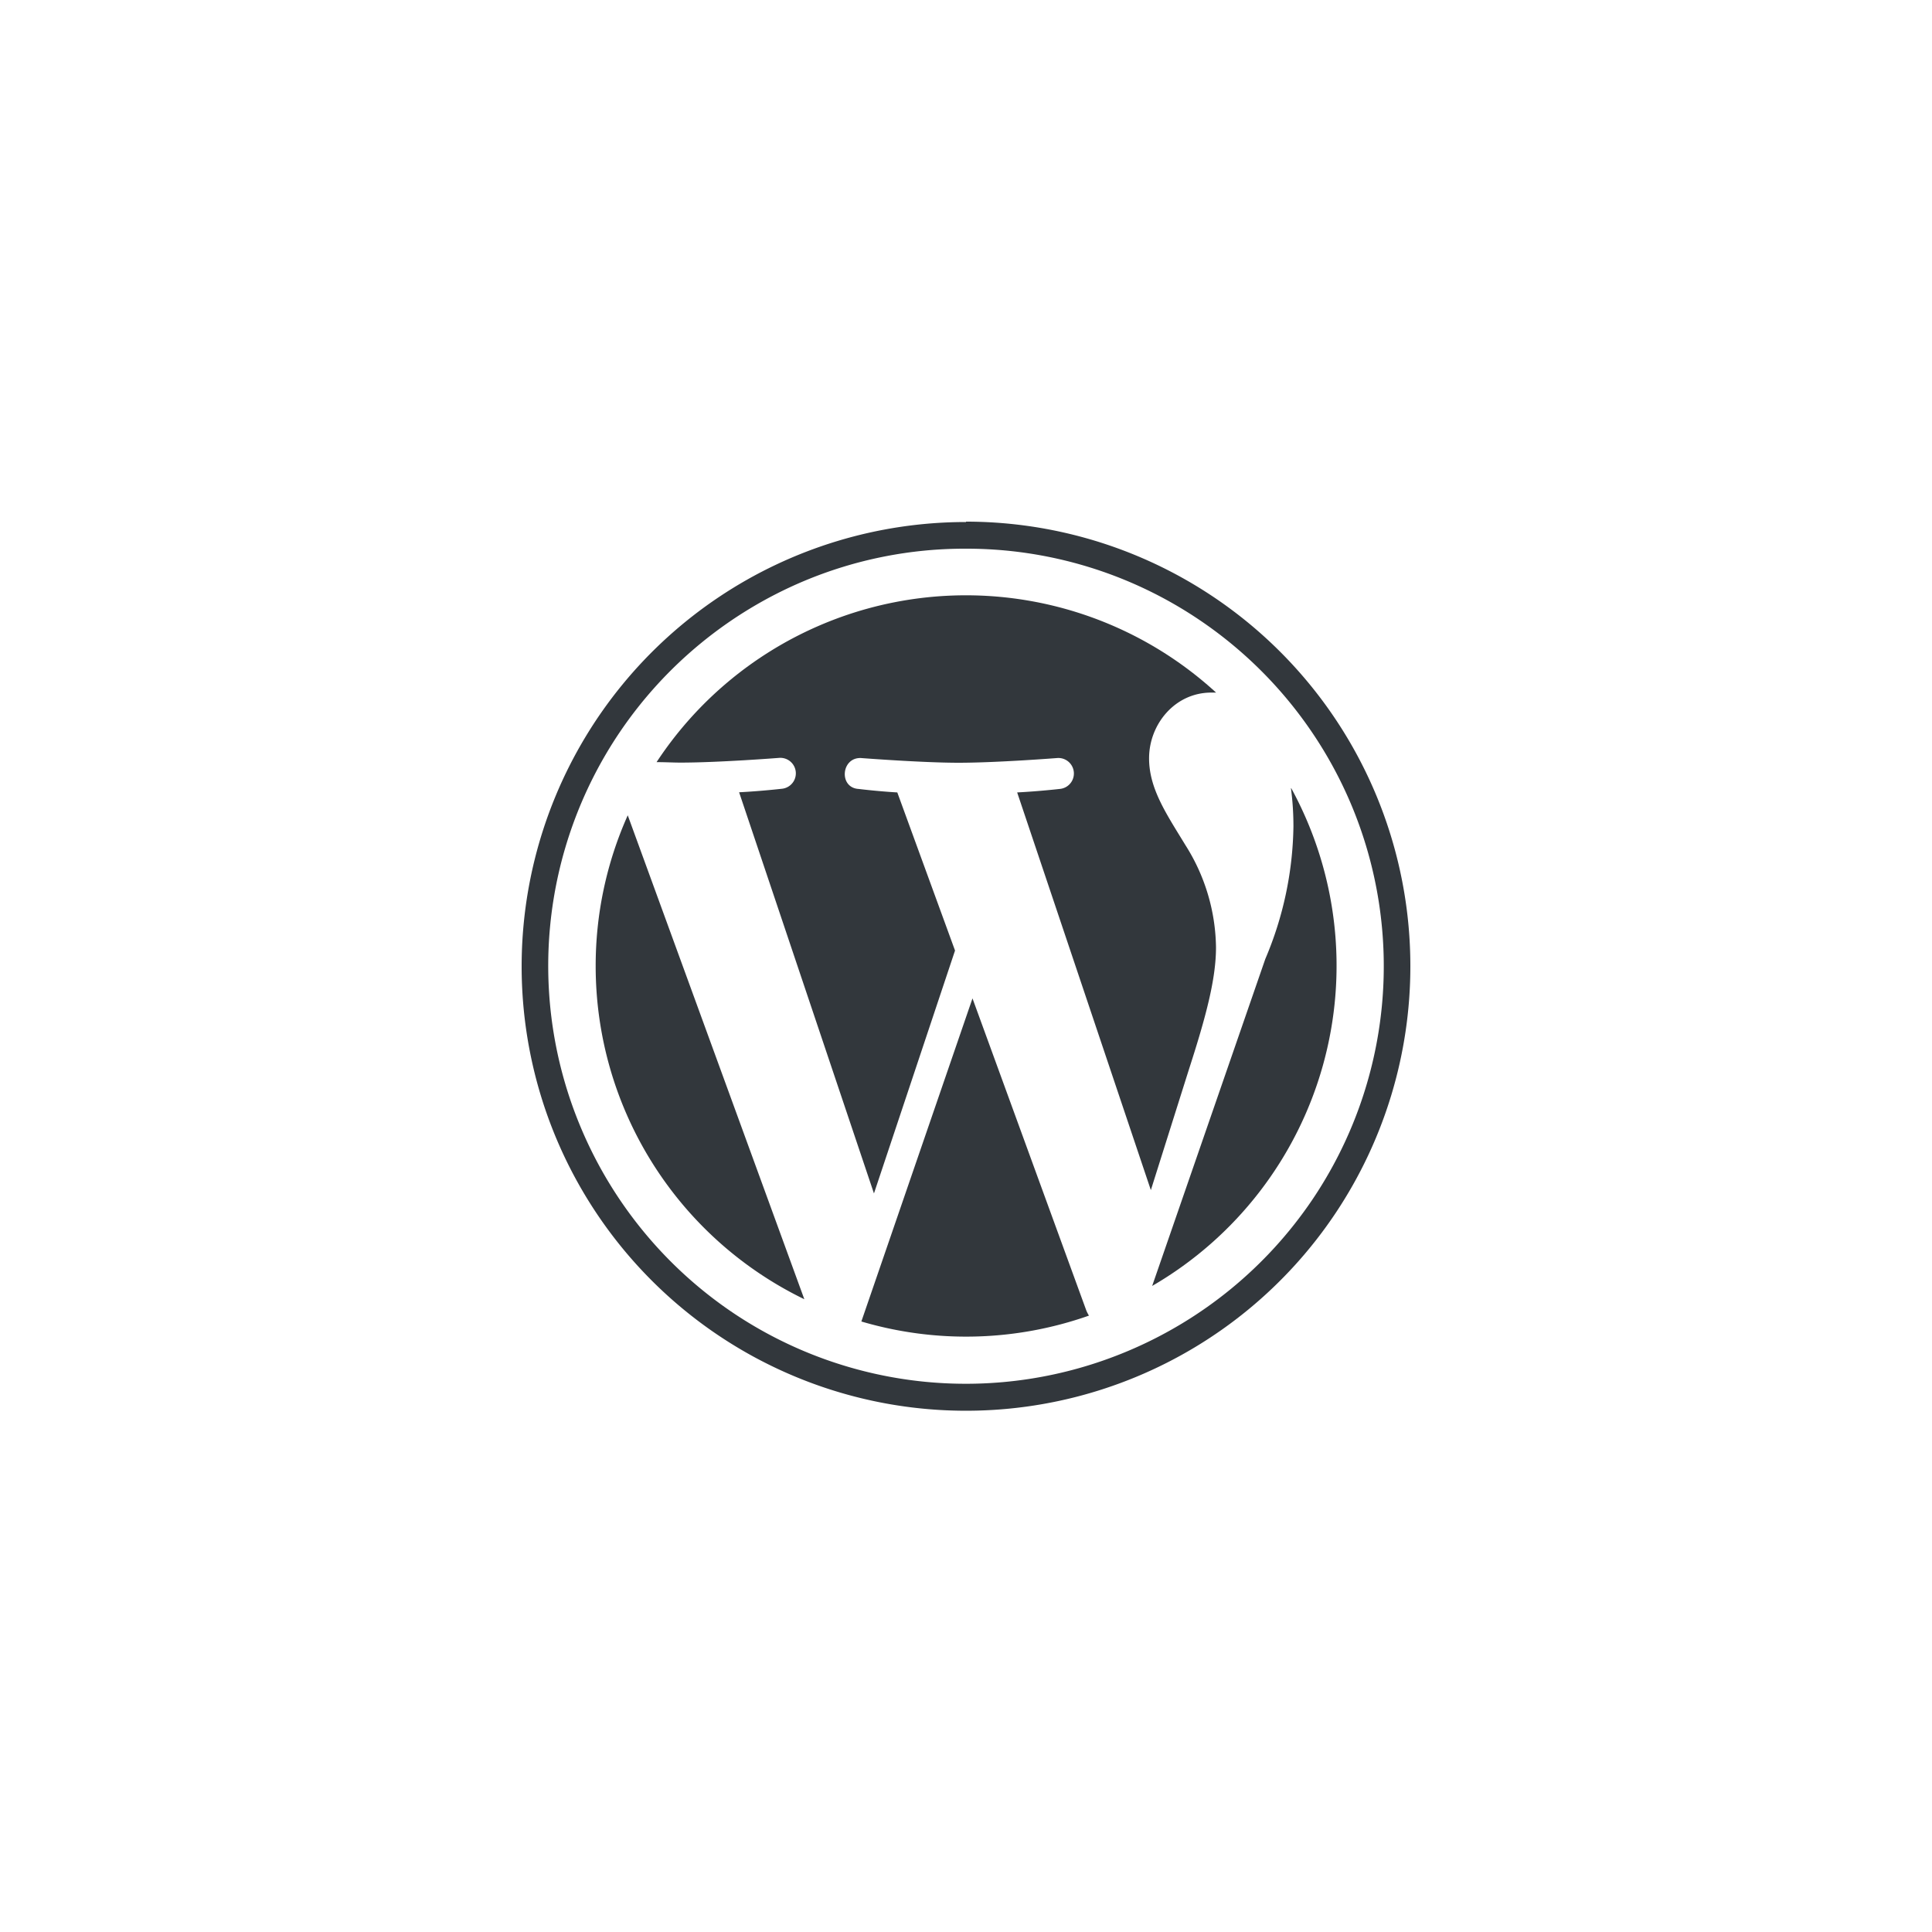 <?xml version="1.0" encoding="UTF-8"?> <svg xmlns="http://www.w3.org/2000/svg" id="Calque_1" data-name="Calque 1" viewBox="0 0 250 250"><defs><style>.cls-1{fill:#32373c;}</style></defs><g id="W_Mark" data-name="W Mark"><path class="cls-1" d="M125,71a53.86,53.86,0,0,1,30.22,9.23A54.16,54.16,0,0,1,174.8,104a54,54,0,0,1-5,51.26A54.16,54.16,0,0,1,146,174.8a54,54,0,0,1-51.26-5A54.16,54.16,0,0,1,75.2,146a54,54,0,0,1,5-51.26A54.16,54.16,0,0,1,104,75.2,53.67,53.67,0,0,1,125,71m0-3.45A57.5,57.5,0,1,0,182.5,125,57.5,57.5,0,0,0,125,67.5Z"></path><path class="cls-1" d="M77.08,125a47.91,47.91,0,0,0,27,43.12L81.23,105.5A47.7,47.7,0,0,0,77.08,125Zm80.27-2.42a25.25,25.25,0,0,0-3.95-13.21c-2.43-4-4.71-7.29-4.71-11.24,0-4.41,3.34-8.51,8.05-8.51.21,0,.41,0,.62,0a47.91,47.91,0,0,0-72.4,9c1.13,0,2.19.06,3.09.06,5,0,12.77-.61,12.77-.61a2,2,0,0,1,.31,4s-2.6.3-5.49.45l17.45,51.91L123.58,123l-7.47-20.46c-2.58-.15-5-.45-5-.45-2.59-.15-2.28-4.1.3-4,0,0,7.91.61,12.62.61,5,0,12.77-.61,12.77-.61a2,2,0,0,1,.31,4s-2.6.3-5.49.45L148.92,154l4.94-15.66C156.06,131.53,157.35,126.68,157.35,122.58Zm-31.51,6.61L111.46,171a47.83,47.83,0,0,0,29.45-.76,4.55,4.55,0,0,1-.34-.66ZM167.05,102a37.81,37.81,0,0,1,.32,4.93,45.3,45.3,0,0,1-3.64,17.16l-14.64,42.31a47.91,47.91,0,0,0,18-64.4Z"></path></g></svg> 